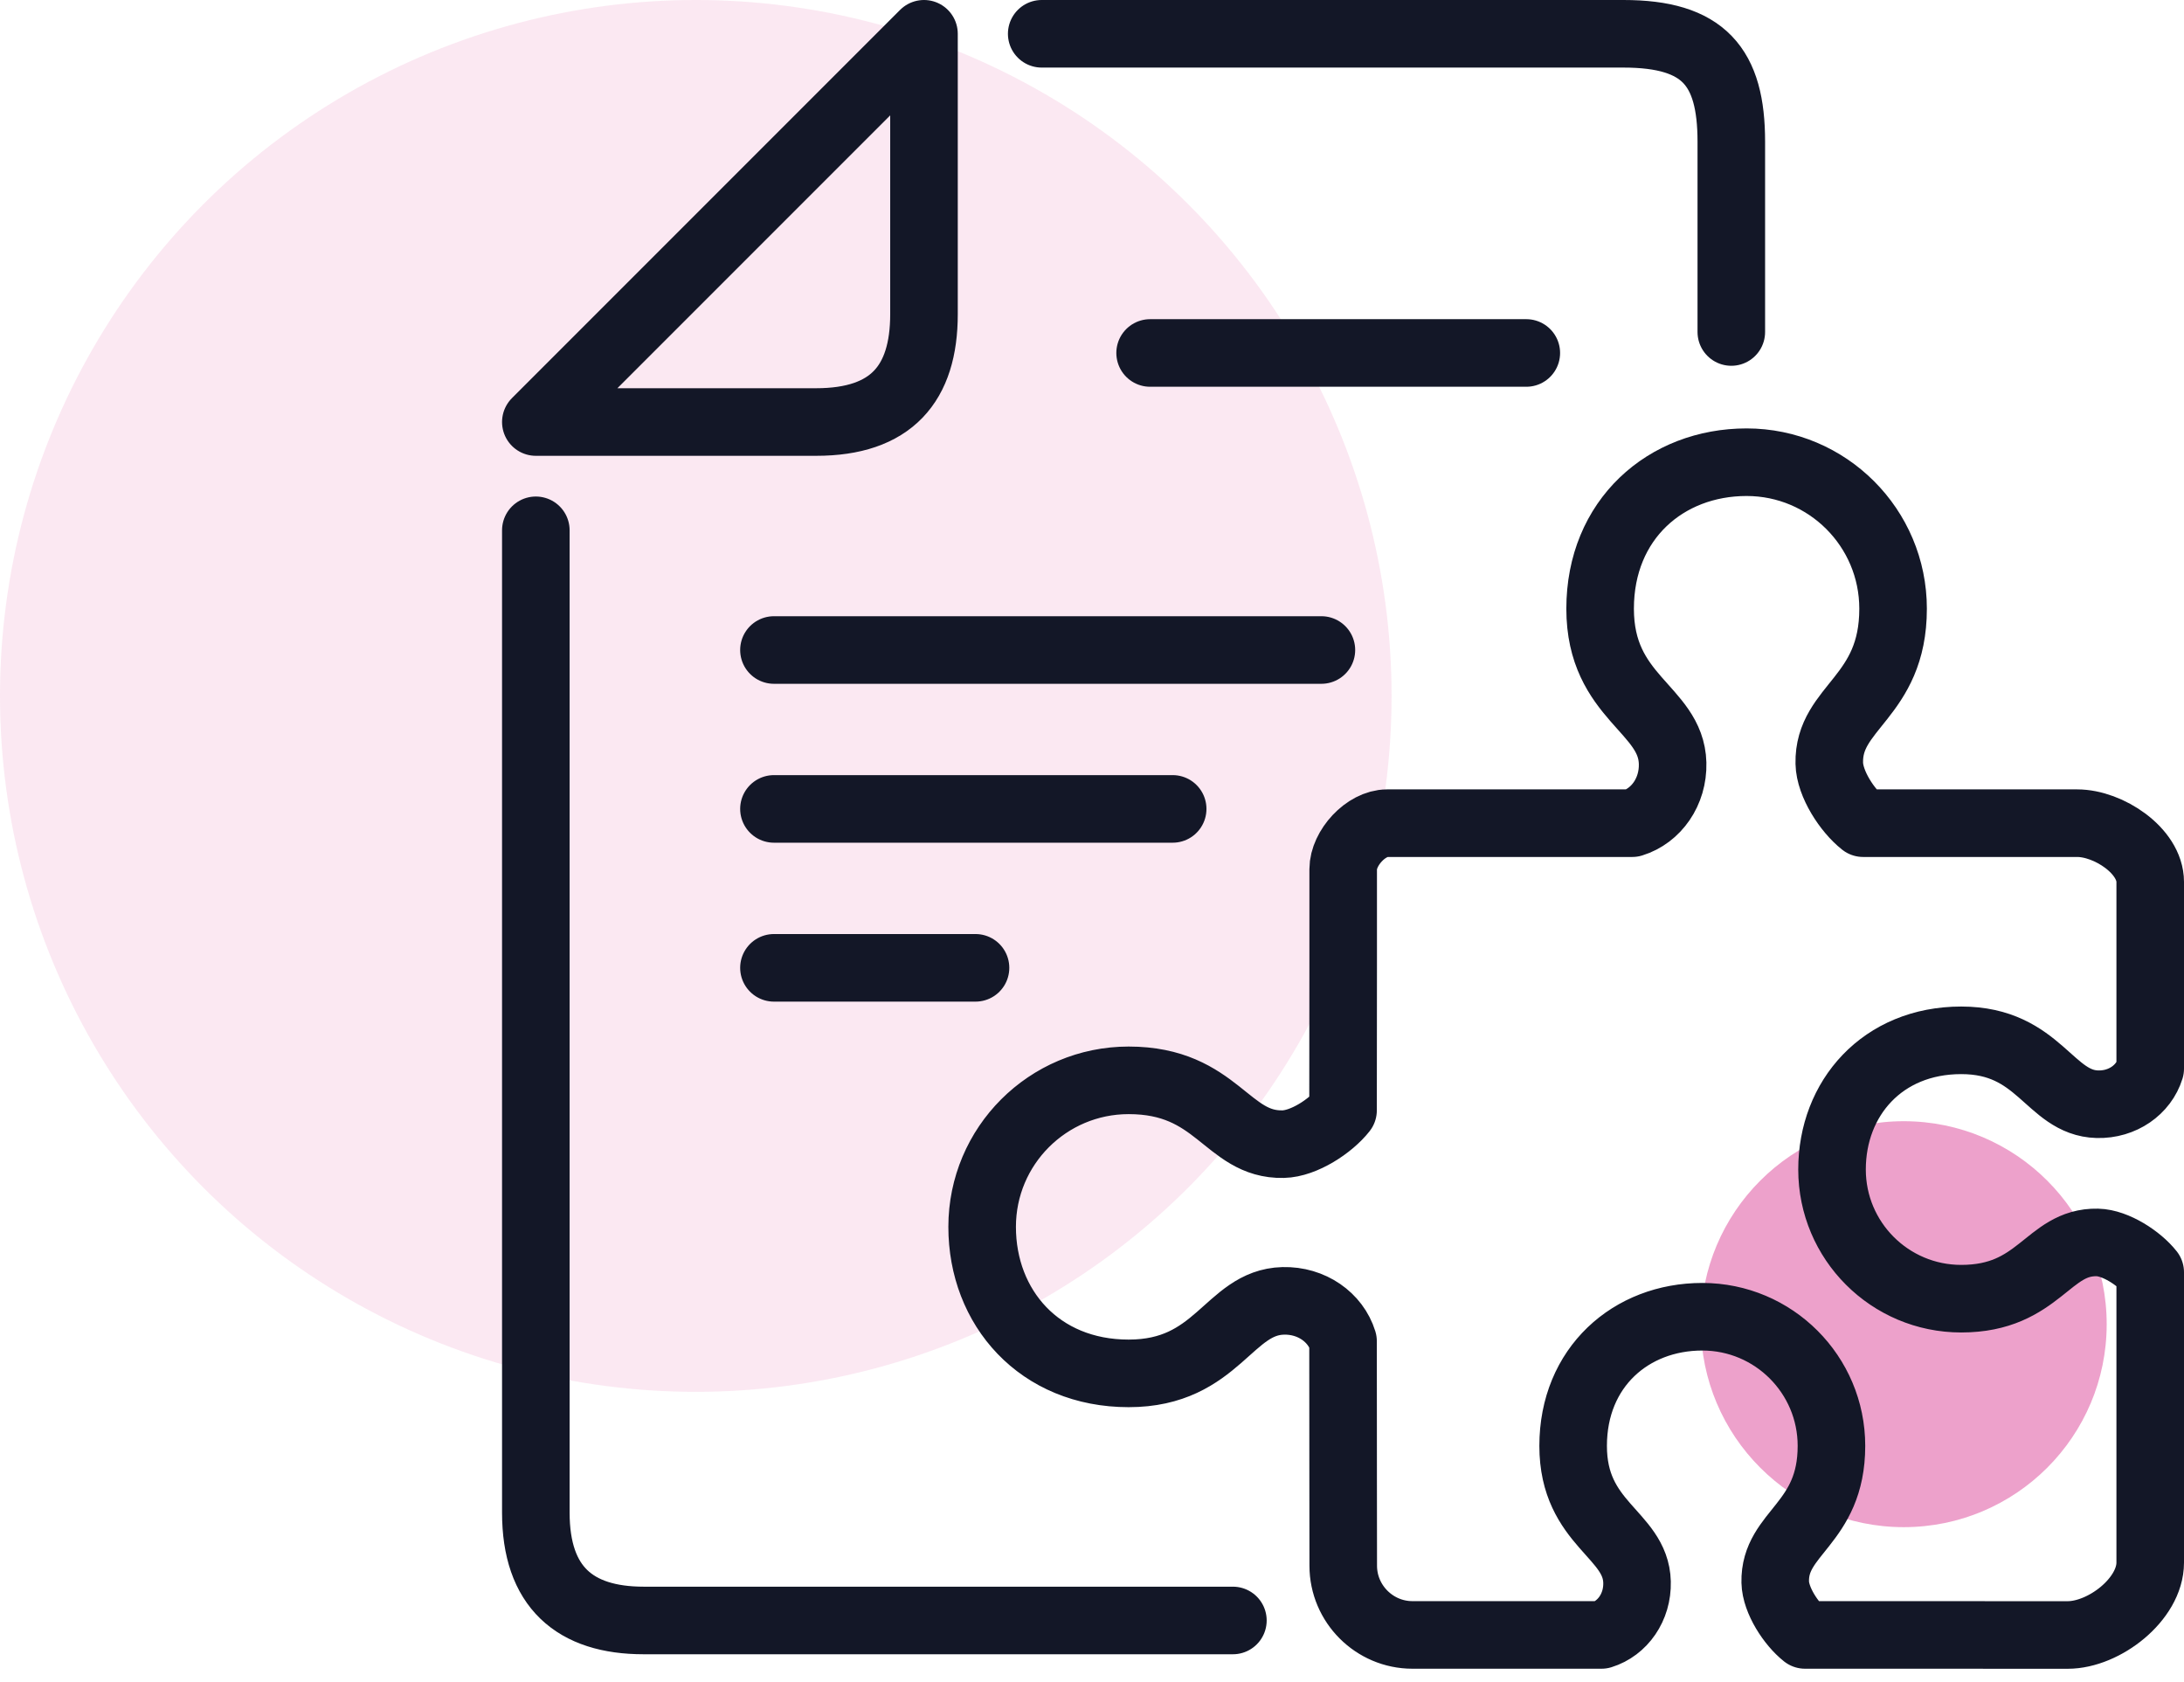 <svg width="113" height="87" viewBox="0 0 113 87" fill="none" xmlns="http://www.w3.org/2000/svg">
<circle cx="98.5" cy="68.5" r="10.5" fill="#D2147D" fill-opacity="0.4"/>
<circle cx="36" cy="36" r="36" fill="#D2147D" fill-opacity="0.1"/>
<g clip-path="url(#clip0_1_242)">
<path d="M27.724 27.433V78.248C27.724 82.092 29.732 83.827 33.303 83.827H63.79" stroke="#131727" stroke-width="3.496" stroke-linecap="round" stroke-linejoin="round"/>
<path d="M89.578 17.174V7.327C89.578 3.444 88.154 1.748 83.999 1.748H53.898" stroke="#131727" stroke-width="3.496" stroke-linecap="round" stroke-linejoin="round"/>
<path d="M27.724 21.831H42.228C46.111 21.831 47.807 19.861 47.807 16.253V1.748L27.724 21.831Z" stroke="#131727" stroke-width="3.496" stroke-linecap="round" stroke-linejoin="round"/>
<path d="M78.971 18.259H59.507" stroke="#131727" stroke-width="3.496" stroke-linecap="round" stroke-linejoin="round"/>
<path d="M68.369 33.625H40.044" stroke="#131727" stroke-width="3.496" stroke-linecap="round" stroke-linejoin="round"/>
<path d="M60.674 41.845H40.044" stroke="#131727" stroke-width="3.496" stroke-linecap="round" stroke-linejoin="round"/>
<path d="M50.473 50.066H40.044" stroke="#131727" stroke-width="3.496" stroke-linecap="round" stroke-linejoin="round"/>
<path d="M102.641 84.578H106.979C108.872 84.578 111.252 82.727 111.252 80.834V65.815C110.685 65.094 109.461 64.292 108.52 64.272C105.942 64.215 105.53 67.181 101.472 67.181C97.781 67.181 94.789 64.189 94.789 60.498C94.789 56.807 97.401 53.816 101.472 53.816C105.543 53.816 106.025 57.057 108.52 57.122C109.818 57.155 110.915 56.375 111.252 55.282V45.622C111.252 44.006 109.089 42.583 107.473 42.583H96.398C95.579 41.938 94.669 40.552 94.647 39.483C94.582 36.559 97.948 36.095 97.948 31.489C97.948 27.304 94.555 23.91 90.369 23.91C86.183 23.91 82.79 26.872 82.79 31.489C82.79 36.107 86.468 36.654 86.541 39.483C86.578 40.957 85.692 42.201 84.453 42.583H71.772C70.673 42.583 69.499 43.866 69.496 44.965V49.763L69.489 57.437C68.845 58.256 67.459 59.165 66.39 59.187C63.465 59.252 63.001 55.886 58.396 55.886C54.21 55.886 50.816 59.28 50.816 63.465C50.816 67.651 53.778 71.045 58.396 71.045C63.013 71.045 63.56 67.366 66.39 67.294C67.863 67.256 69.107 68.143 69.489 69.382L69.494 76.629L69.499 80.996C69.499 82.964 71.11 84.575 73.078 84.575H82.86C83.953 84.238 84.733 83.142 84.7 81.843C84.638 79.348 81.394 78.866 81.394 74.796C81.394 70.725 84.385 68.115 88.076 68.115C91.767 68.115 94.759 71.107 94.759 74.796C94.759 78.854 91.793 79.266 91.85 81.843C91.87 82.785 92.672 84.008 93.393 84.575H102.643L102.641 84.578Z" stroke="#131727" stroke-width="3.496" stroke-linecap="round" stroke-linejoin="round"/>
</g>
<defs>
<clipPath id="clip0_1_242">
<rect width="87.024" height="86.325" fill="white" transform="translate(25.976)"/>
</clipPath>
</defs>
</svg>
